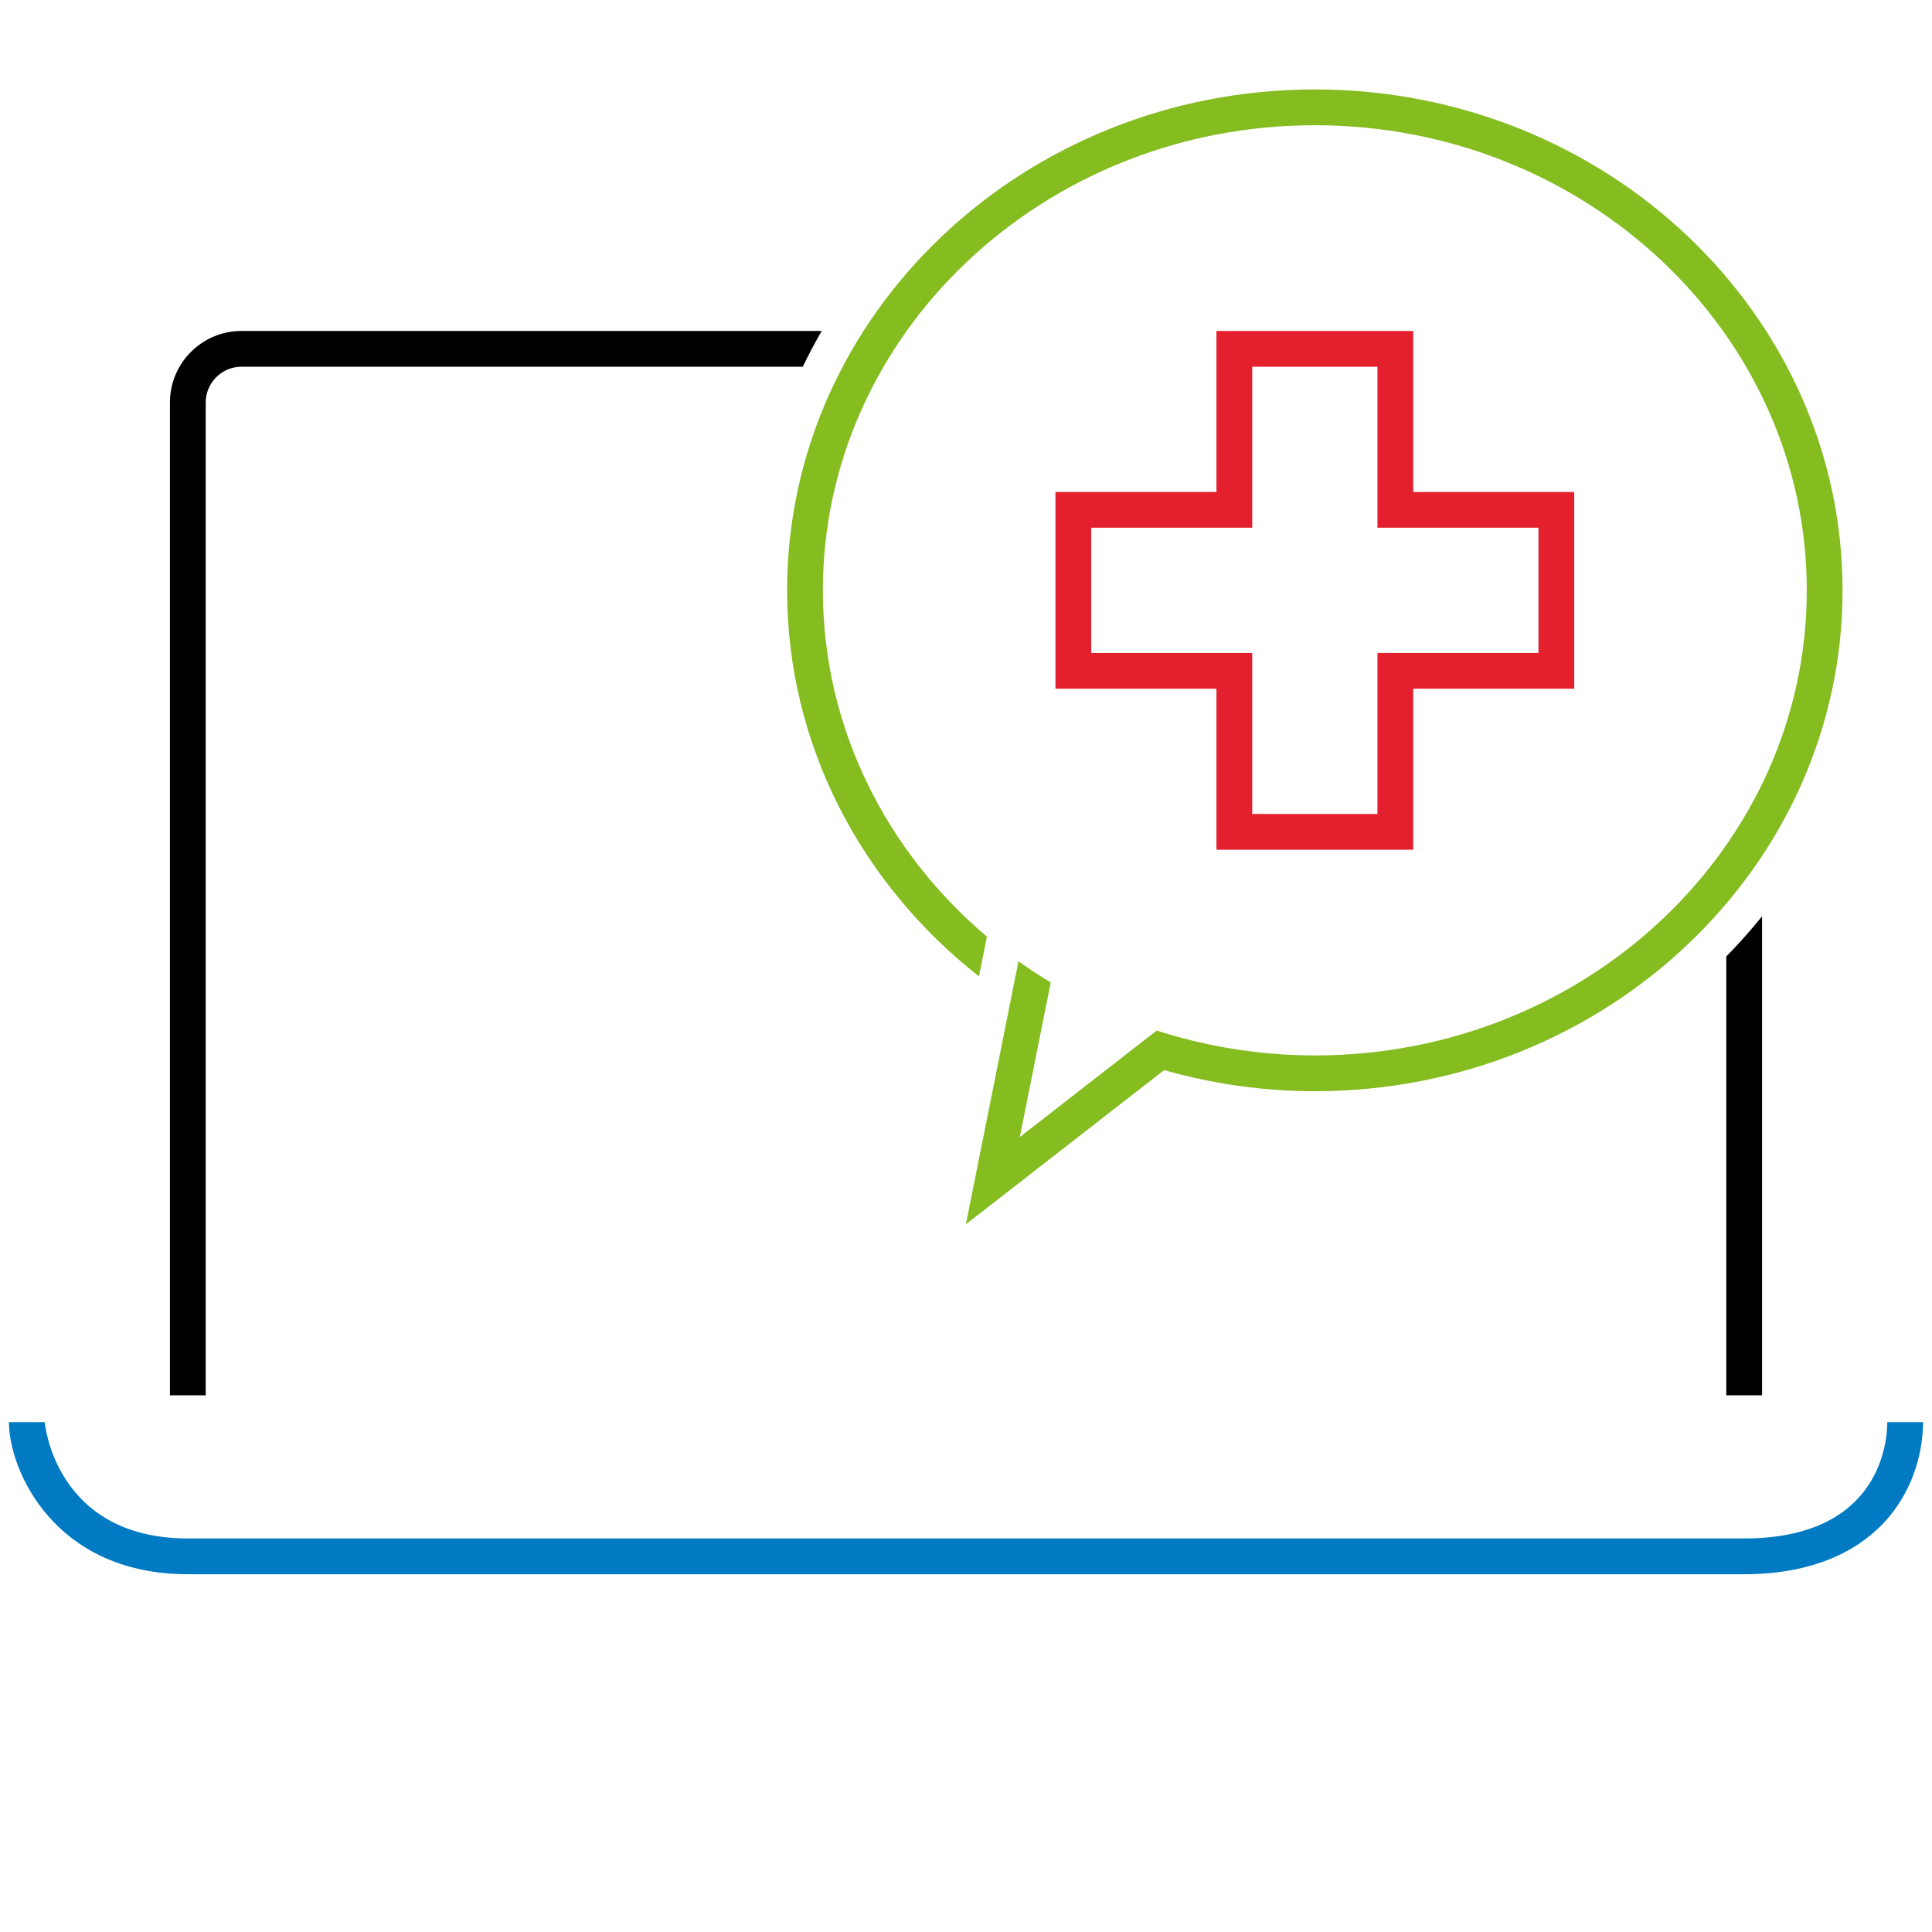 <?xml version="1.0" encoding="UTF-8"?>
<!-- Generator: Adobe Illustrator 27.1.0, SVG Export Plug-In . SVG Version: 6.00 Build 0)  -->
<svg xmlns="http://www.w3.org/2000/svg" xmlns:xlink="http://www.w3.org/1999/xlink" version="1.1" x="0px" y="0px" width="216px" height="216px" viewBox="0 0 216 216" style="enable-background:new 0 0 216 216;" xml:space="preserve">
<style type="text/css">
	.st0{fill:none;}
	.st1{display:none;}
	.st2{display:inline;}
	.st3{display:inline;fill:#007AC3;}
	.st4{fill:#E5202E;}
	.st5{display:inline;fill:#85BC20;}
	.st6{display:inline;fill:#E5202E;}
	.st7{fill:#007AC3;}
	.st8{fill:#85BC20;}
</style>
<g id="transparant_background">
	<g id="a">
		<rect x="72" y="72" class="st0" width="72" height="72"></rect>
	</g>
</g>
<g id="basic__x2B__medium_icon" class="st1">
	<g class="st2">
		<path d="M101.658,84H81c-1.654,0-3,1.346-3,3v37h2V87c0-0.551,0.449-1,1-1h19.663C100.96,85.315,101.29,84.646,101.658,84z"></path>
		<path d="M136,109.342V124h2v-16.686C137.381,108.032,136.711,108.708,136,109.342z"></path>
	</g>
	<path class="st2" d="M137,131H79c-5.237,0-7-4.12-7-6h2c0,0.04,0.373,4,5,4h58c4.759,0,5-3.332,5-4h2   C144,127.229,142.525,131,137,131z"></path>
	<g class="st2">
		<path d="M125,104h-8v-6h-6v-8h6v-6h8v6h6v8h-6V104z M119,102h4v-6h6v-4h-6v-6h-4v6h-6v4h6V102z"></path>
	</g>
	<path class="st2" d="M121,75c-11.028,0-20,8.523-20,19c0,5.549,2.532,10.534,6.538,14.011l0.458-2.289   c-1.155-1.143-2.146-2.432-2.931-3.842c-0.016-0.029-0.029-0.059-0.045-0.087c-0.242-0.44-0.468-0.889-0.669-1.35   c-0.035-0.08-0.061-0.164-0.095-0.245c-0.173-0.416-0.339-0.834-0.478-1.265c-0.051-0.159-0.086-0.324-0.132-0.485   c-0.104-0.363-0.212-0.724-0.291-1.096c-0.058-0.272-0.09-0.553-0.134-0.83c-0.043-0.272-0.1-0.54-0.129-0.816   C103.032,95.144,103,94.576,103,94c0-9.374,8.075-17,18-17s18,7.626,18,17s-8.075,17-18,17c-2.087,0-4.083-0.354-5.948-0.974   l-4.544,3.534l1.026-5.129c-0.625-0.367-1.23-0.76-1.801-1.194l-2.241,11.202l7.984-6.209c1.756,0.488,3.603,0.77,5.524,0.77   c11.028,0,20-8.523,20-19S132.028,75,121,75z"></path>
</g>
<g id="large_icon" class="st1">
	<g class="st2">
		<path d="M136,109.342V124h2v-16.686C137.381,108.032,136.711,108.708,136,109.342z"></path>
		<path d="M101.658,84H81c-1.654,0-3,1.346-3,3v37h2V87c0-0.551,0.449-1,1-1h19.663C100.96,85.315,101.29,84.646,101.658,84z"></path>
	</g>
	<path class="st3" d="M137,131H79c-5.237,0-7-4.12-7-6h2c0,0.04,0.373,4,5,4h58c4.759,0,5-3.332,5-4h2   C144,127.229,142.525,131,137,131z"></path>
	<g class="st2">
		<path class="st4" d="M125,104h-8v-6h-6v-8h6v-6h8v6h6v8h-6V104z M119,102h4v-6h6v-4h-6v-6h-4v6h-6v4h6V102z"></path>
	</g>
	<path class="st5" d="M121,75c-11.028,0-20,8.523-20,19c0,5.549,2.532,10.534,6.538,14.011l0.458-2.289   c-1.155-1.143-2.146-2.432-2.931-3.842c-0.016-0.029-0.029-0.059-0.045-0.087c-0.242-0.44-0.468-0.889-0.669-1.35   c-0.035-0.08-0.061-0.164-0.095-0.245c-0.173-0.416-0.339-0.834-0.478-1.265c-0.051-0.159-0.086-0.324-0.132-0.485   c-0.104-0.363-0.212-0.724-0.291-1.096c-0.058-0.272-0.09-0.553-0.134-0.83c-0.043-0.272-0.1-0.54-0.129-0.816   C103.032,95.144,103,94.576,103,94c0-9.374,8.075-17,18-17s18,7.626,18,17s-8.075,17-18,17c-2.087,0-4.083-0.354-5.948-0.974   l-4.544,3.534l1.026-5.129c-0.625-0.367-1.23-0.76-1.801-1.194l-2.241,11.202l7.984-6.209c1.756,0.488,3.603,0.77,5.524,0.77   c11.028,0,20-8.523,20-19S132.028,75,121,75z"></path>
</g>
<g id="colored_circle" class="st1">
	<path class="st5" d="M149.658,70.585l-1.435,1.435C156.782,81.579,162,94.189,162,108s-5.217,26.421-13.777,35.98l1.435,1.435   C158.572,135.498,164,122.384,164,108S158.572,80.502,149.658,70.585z"></path>
	<path class="st2" d="M143.98,148.223C134.421,156.782,121.811,162,108,162s-26.421-5.218-35.98-13.777l-1.435,1.435   C80.502,158.572,93.616,164,108,164s27.498-5.428,37.415-14.342L143.98,148.223z"></path>
	<path class="st6" d="M72.02,67.777C81.579,59.217,94.189,54,108,54s26.421,5.218,35.98,13.777l1.435-1.435   C135.498,57.428,122.384,52,108,52s-27.498,5.428-37.415,14.342L72.02,67.777z"></path>
	<path class="st3" d="M67.777,143.98C59.218,134.421,54,121.811,54,108s5.218-26.421,13.777-35.98l-1.435-1.435   C57.428,80.502,52,93.616,52,108s5.428,27.498,14.342,37.415L67.777,143.98z"></path>
</g>
<g id="primary_illustration">
	<g>
		<path d="M193,106.935V156h4v-53.557C195.743,104.003,194.408,105.501,193,106.935z"></path>
		<path d="M91.871,37H27c-4.411,0-8,3.589-8,8v111h4V45c0-2.206,1.794-4,4-4h62.752C90.409,39.64,91.112,38.304,91.871,37z"></path>
	</g>
	<path class="st7" d="M195,176H21c-14.964,0-20-11.675-20-17h4c0,0.13,1.192,13,16,13h174c15.229,0,16-10.829,16-13h4   c0,1.888-0.397,6.729-4.074,10.903C208.476,172.685,203.725,176,195,176z"></path>
	<g>
		<path class="st4" d="M158,95h-22V77h-18V55h18V37h22v18h18v22h-18V95z M140,91h14V73h18V59h-18V41h-14v18h-18v14h18V91z"></path>
	</g>
	<path class="st8" d="M147,10c-32.533,0-59,25.122-59,56c0,17.35,8.357,32.881,21.449,43.161l0.888-4.441   C99.092,95.192,92,81.366,92,66c0-28.673,24.673-52,55-52s55,23.327,55,52s-24.673,52-55,52c-4.595,0-9.053-0.549-13.318-1.564   c-0.188-0.044-0.373-0.095-0.561-0.141c-1.287-0.32-2.559-0.676-3.808-1.079l-0.002,0.01l-15.295,11.896l3.457-17.285   c-1.235-0.746-2.441-1.53-3.607-2.365l-5.881,29.407l22.169-17.242C135.494,121.161,141.142,122,147,122c32.533,0,59-25.122,59-56   S179.533,10,147,10z"></path>
</g>
</svg>
